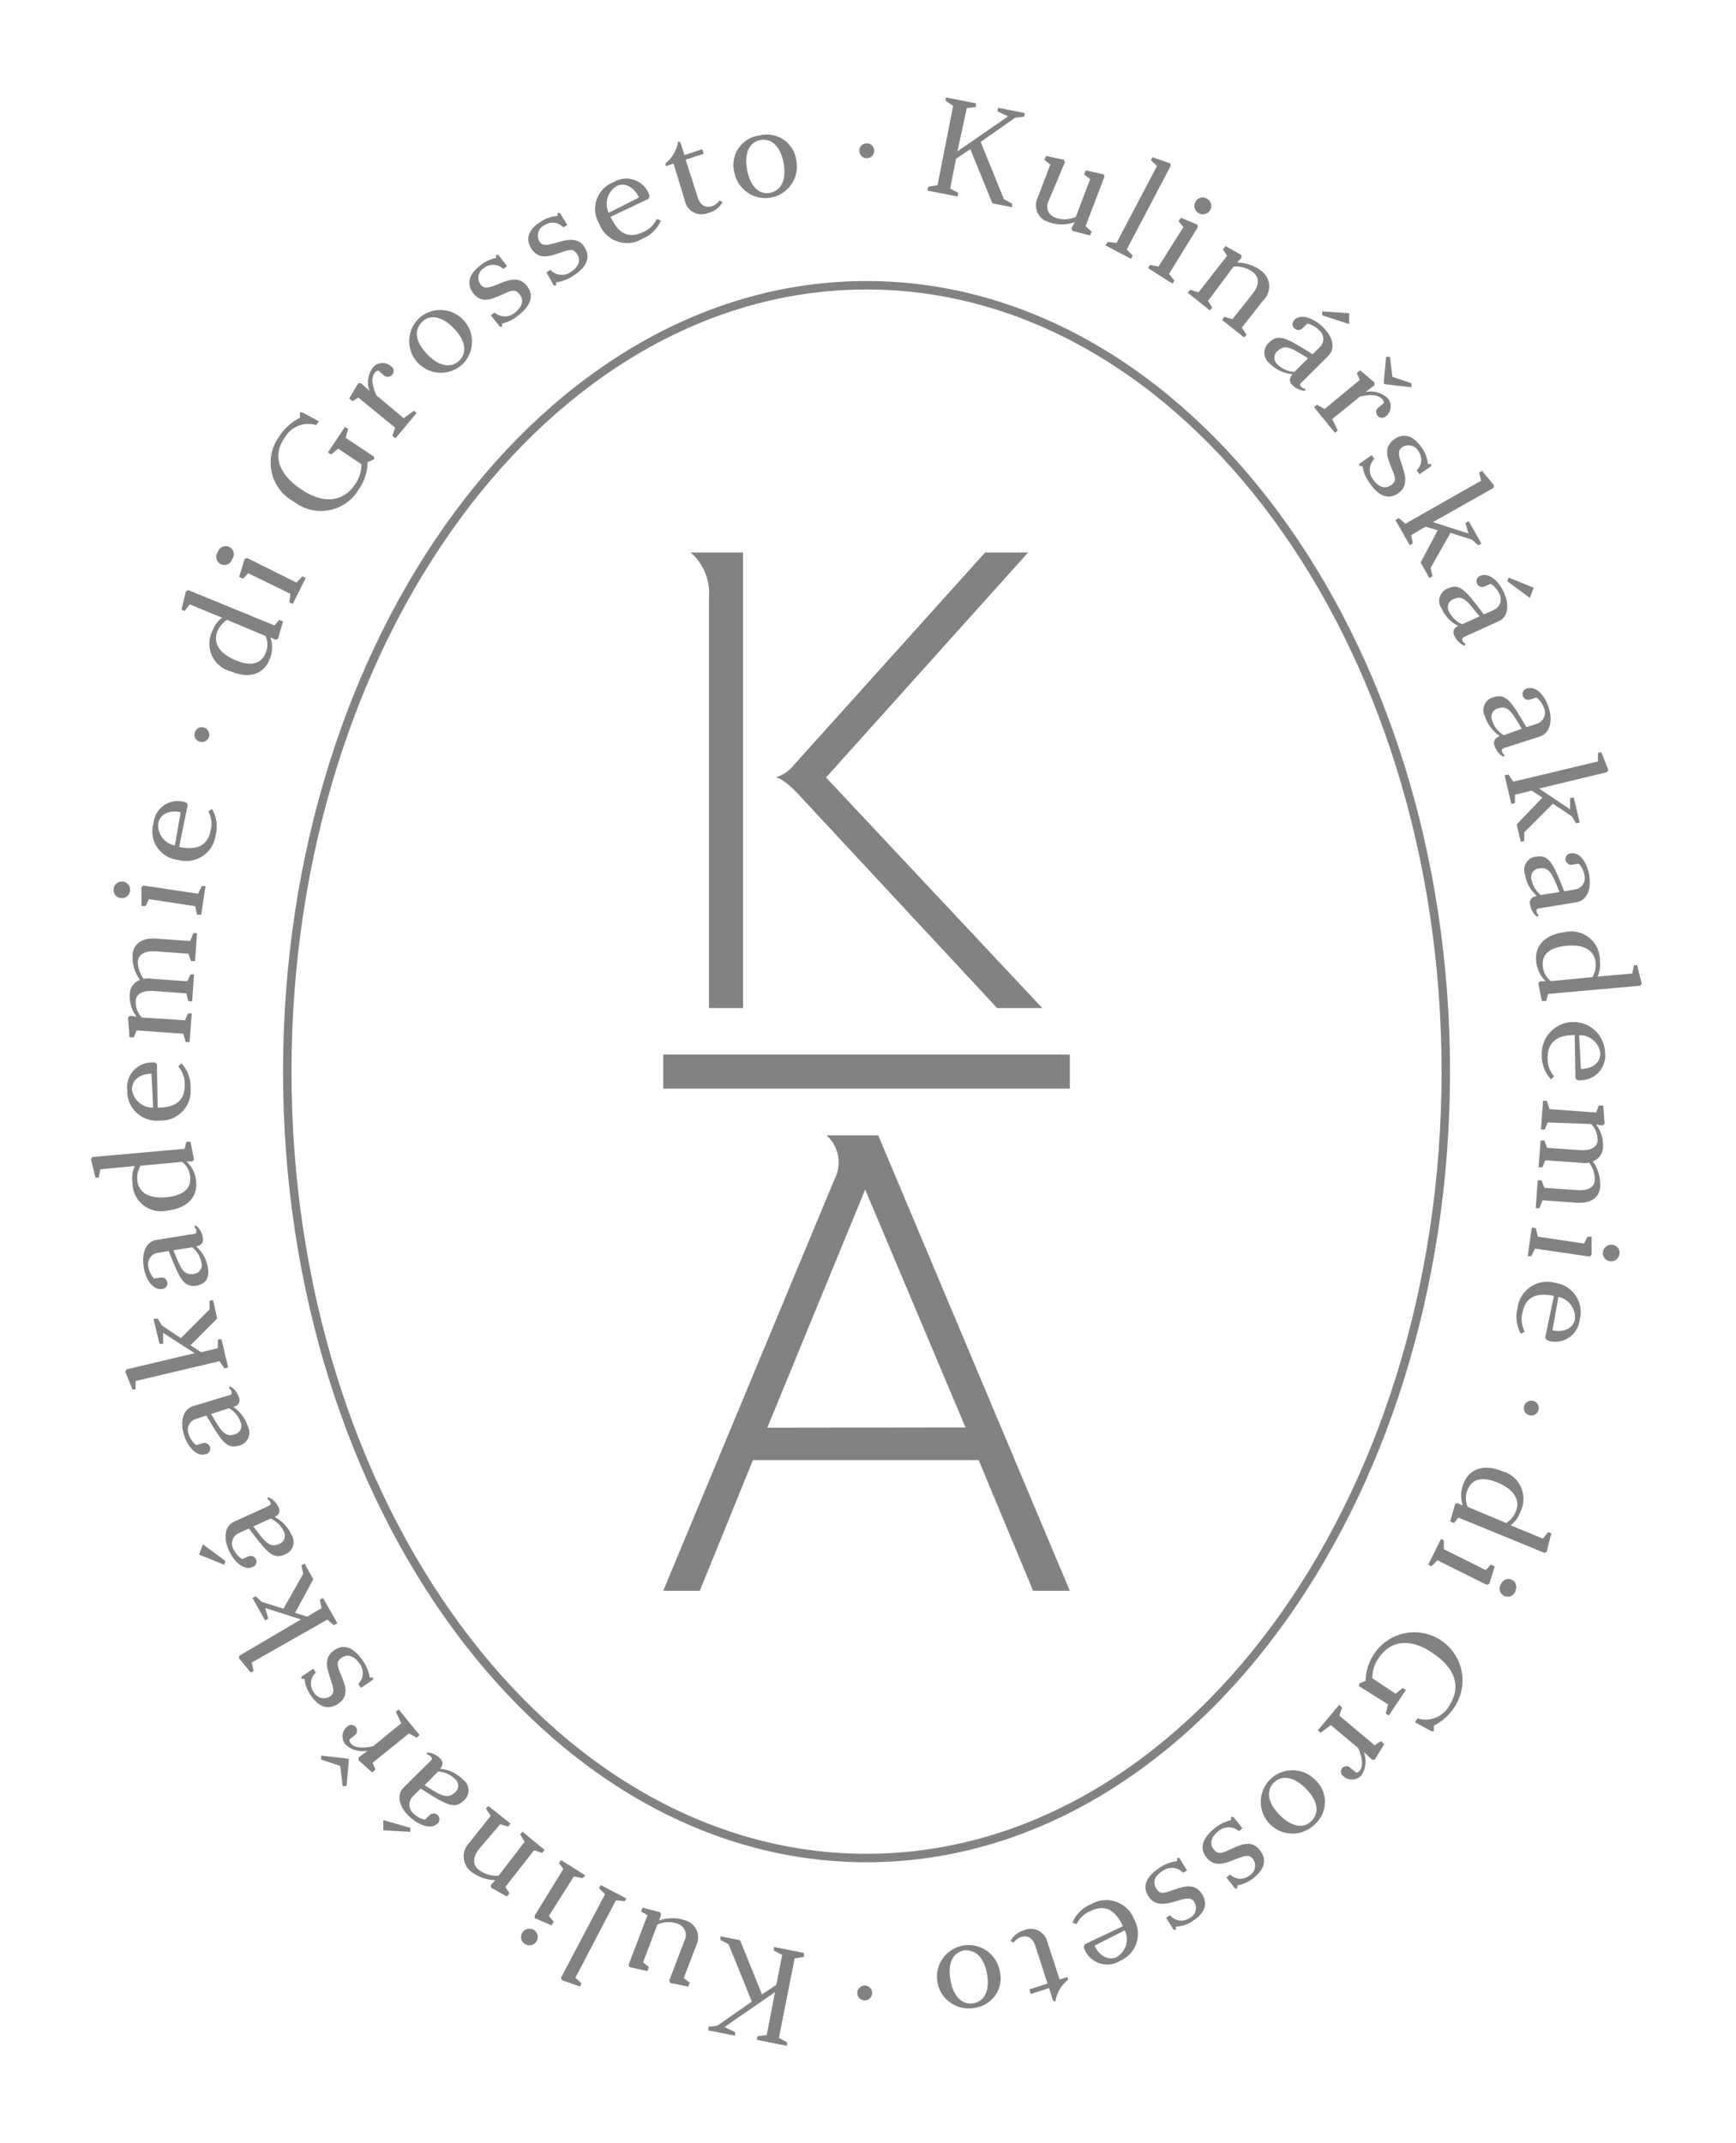 <svg width="162" height="200" viewBox="0 0 162 200" fill="none" xmlns="http://www.w3.org/2000/svg">
<g clip-path="url(#clip0_301_366)">
<path d="M80.856 173.775C50.833 173.775 26.413 140.675 26.413 100.007C26.413 59.338 50.819 26.225 80.856 26.225C110.893 26.225 135.313 59.325 135.313 100.007C135.313 140.689 110.879 173.775 80.856 173.775ZM80.856 27.014C51.274 27.014 27.202 59.753 27.202 100.007C27.202 140.261 51.274 172.986 80.856 172.986C110.438 172.986 134.524 140.247 134.524 100.007C134.524 59.766 110.451 27.014 80.856 27.014V27.014Z" fill="#828282"/>
<path d="M80.883 186.64C80.779 186.669 80.67 186.675 80.564 186.655C80.459 186.635 80.359 186.591 80.273 186.526C80.187 186.462 80.117 186.378 80.069 186.281C80.021 186.185 79.996 186.079 79.996 185.971C79.996 185.864 80.021 185.757 80.069 185.661C80.117 185.565 80.187 185.481 80.273 185.416C80.359 185.351 80.459 185.307 80.564 185.288C80.67 185.268 80.779 185.273 80.883 185.303C81.028 185.344 81.156 185.432 81.247 185.552C81.338 185.673 81.387 185.82 81.387 185.971C81.387 186.122 81.338 186.269 81.247 186.39C81.156 186.511 81.028 186.598 80.883 186.64V186.64Z" fill="#828282"/>
<path d="M72.324 185.891L67.603 189.154L68.592 189.622V189.957L66.105 189.462V189.127L66.948 189.02L70.157 186.774L67.991 181.424L67.228 181.023V180.689L69.061 181.05L71.107 186.105L72.444 185.209L72.992 182.427L72.217 182.013V181.678L75.025 182.24V182.601L74.156 182.748L72.685 190.157L73.434 190.572V190.906L70.625 190.344L70.692 190.01L71.548 189.903L72.324 185.891Z" fill="#828282"/>
<path d="M59.819 178.375L59.967 178.014L61.598 178.442L61.692 178.669L61.518 179.204C62.309 178.923 63.174 178.923 63.965 179.204C64.195 179.27 64.407 179.386 64.587 179.542C64.767 179.698 64.911 179.892 65.009 180.109C65.107 180.327 65.157 180.563 65.154 180.802C65.152 181.04 65.097 181.276 64.995 181.491L63.805 184.58L64.366 185.008L64.219 185.383L62.548 185.035L62.454 184.808L63.872 181.103C63.948 180.96 63.993 180.801 64.002 180.639C64.011 180.476 63.985 180.314 63.925 180.162C63.865 180.011 63.773 179.874 63.656 179.762C63.538 179.65 63.397 179.564 63.243 179.512C62.624 179.286 61.941 179.315 61.344 179.592L60.007 183.123L60.555 183.551L60.408 183.925L58.75 183.564L58.656 183.35L60.421 178.723L59.819 178.375Z" fill="#828282"/>
<path d="M58.282 177.412L57.479 177.319L53.694 184.554L54.27 185.089L54.122 185.369L52.437 184.781L52.357 184.54L56.463 176.757L55.901 176.195L56.062 175.901L58.455 177.158L58.282 177.412Z" fill="#828282"/>
<path d="M49 181.411C48.91 181.36 48.832 181.291 48.77 181.209C48.708 181.126 48.663 181.032 48.639 180.931C48.615 180.831 48.613 180.727 48.631 180.625C48.65 180.523 48.689 180.427 48.746 180.341C48.827 180.211 48.944 180.107 49.084 180.044C49.223 179.98 49.379 179.959 49.53 179.984C49.681 180.008 49.822 180.077 49.934 180.182C50.046 180.286 50.125 180.421 50.16 180.57C50.196 180.719 50.186 180.876 50.133 181.019C50.08 181.163 49.985 181.288 49.861 181.378C49.737 181.468 49.589 181.519 49.436 181.525C49.282 181.531 49.131 181.491 49 181.411ZM54.35 175.259L53.547 175.099L51.22 178.79L51.675 179.325L51.461 179.659L49.896 178.99V178.75L52.571 174.403L52.157 173.855L52.344 173.561L54.617 175.005L54.35 175.259Z" fill="#828282"/>
<path d="M48.96 171.862L48.546 171.18L48.76 170.926L50.819 172.625L50.592 172.905L49.83 172.665L47.155 176.088L47.543 176.663L47.302 176.971L45.818 176.142V175.888L46.219 175.446C45.392 175.432 44.593 175.145 43.945 174.631C43.747 174.473 43.585 174.275 43.468 174.051C43.352 173.826 43.285 173.579 43.271 173.326C43.257 173.074 43.297 172.821 43.388 172.585C43.479 172.348 43.618 172.134 43.798 171.956L45.791 169.442L45.349 168.786L45.563 168.519L47.636 170.164L47.409 170.445L46.673 170.231L44.721 172.518C44.092 173.307 44.079 174.056 44.721 174.51C45.24 174.897 45.881 175.082 46.526 175.032L48.96 171.862Z" fill="#828282"/>
<path d="M35.774 170.792V169.843L38.288 170.565V170.939L35.774 170.792ZM41.19 165.069C41.954 165.154 42.664 165.504 43.196 166.058C43.353 166.169 43.481 166.314 43.572 166.483C43.663 166.652 43.714 166.84 43.721 167.031C43.727 167.223 43.689 167.413 43.61 167.588C43.53 167.762 43.412 167.916 43.263 168.037C42.407 168.893 41.578 168.372 39.251 166.901L38.516 167.636C38.409 167.744 38.327 167.873 38.273 168.015C38.22 168.157 38.197 168.308 38.206 168.459C38.215 168.611 38.255 168.758 38.325 168.893C38.394 169.028 38.491 169.146 38.609 169.241C38.899 169.527 39.266 169.723 39.666 169.803L40.107 169.361C40.16 169.314 40.221 169.277 40.288 169.254C40.355 169.23 40.426 169.22 40.496 169.224C40.567 169.227 40.637 169.245 40.701 169.275C40.764 169.306 40.822 169.349 40.869 169.402C40.917 169.454 40.953 169.516 40.977 169.583C41.001 169.649 41.011 169.72 41.007 169.791C41.003 169.862 40.986 169.931 40.955 169.995C40.925 170.059 40.882 170.116 40.829 170.164C40.254 170.725 39.144 170.405 38.154 169.468C37.165 168.532 37.018 167.409 37.673 166.794L40.187 164.306C40.321 164.173 40.361 164.039 40.187 163.905C40.145 163.853 40.092 163.811 40.032 163.781C39.972 163.752 39.906 163.734 39.84 163.731V163.531C40.069 163.537 40.294 163.588 40.503 163.682C40.712 163.776 40.9 163.911 41.056 164.079C41.129 164.135 41.187 164.207 41.227 164.289C41.268 164.372 41.288 164.462 41.288 164.554C41.288 164.645 41.268 164.736 41.227 164.818C41.187 164.9 41.129 164.972 41.056 165.028L41.19 165.069ZM39.626 166.58C41.11 167.543 41.739 167.917 42.407 167.302C42.515 167.227 42.603 167.127 42.663 167.01C42.724 166.894 42.756 166.764 42.756 166.633C42.756 166.502 42.724 166.373 42.663 166.256C42.603 166.14 42.515 166.04 42.407 165.965C41.998 165.565 41.454 165.332 40.883 165.309L39.626 166.58Z" fill="#828282"/>
<path d="M32.564 164.173L32.337 166.66H31.976L31.749 164.788L29.97 164.186V163.825L32.444 164.106L32.564 164.173ZM34.771 164.493L35.038 165.135L34.718 165.39L33.46 164.253V163.999L34.303 163.37C33.942 163.442 33.569 163.429 33.213 163.331C32.858 163.234 32.531 163.055 32.257 162.808C32.151 162.689 32.071 162.549 32.021 162.398C31.971 162.246 31.953 162.087 31.966 161.928C31.98 161.769 32.026 161.614 32.101 161.474C32.176 161.333 32.279 161.21 32.404 161.11C32.507 161.011 32.645 160.956 32.788 160.959C32.931 160.961 33.067 161.021 33.166 161.123C33.266 161.226 33.32 161.364 33.317 161.507C33.315 161.65 33.256 161.786 33.153 161.886L32.605 162.327C32.6 162.46 32.648 162.59 32.738 162.688C33.286 163.37 34.825 162.942 34.825 162.942L37.446 160.802L36.938 159.733L37.205 159.519L39.157 161.912L38.877 162.153L38.168 161.752L34.771 164.493Z" fill="#828282"/>
<path d="M33.688 157.499L33.434 157.138C33.682 156.887 33.83 156.554 33.85 156.202C33.869 155.85 33.76 155.502 33.541 155.226C33.113 154.597 32.498 154.276 31.882 154.691C31.267 155.105 31.508 155.507 31.882 156.429C32.257 157.352 32.578 158.288 31.548 158.997C30.746 159.532 29.849 159.438 28.994 158.195C28.676 157.743 28.478 157.219 28.419 156.67H28.138V156.456L29.234 155.72L29.475 156.082C29.222 156.3 29.06 156.604 29.02 156.936C28.981 157.268 29.067 157.602 29.261 157.874C29.328 158.007 29.422 158.124 29.537 158.22C29.651 158.315 29.784 158.385 29.927 158.427C30.07 158.468 30.22 158.479 30.368 158.46C30.516 158.441 30.658 158.392 30.786 158.315C31.267 157.981 31.12 157.513 30.866 156.75C30.532 155.761 30.144 154.691 31.2 153.982C32.016 153.42 32.939 153.594 33.875 154.998C34.2 155.456 34.415 155.982 34.504 156.536H34.811V156.737L33.688 157.499Z" fill="#828282"/>
<path d="M27.536 150.505L28.673 150.853L30.01 150.064L29.849 149.288L30.144 149.114L31.481 151.468L31.16 151.655L30.545 151.133L23.484 155.145L23.671 155.921L23.39 156.068L22.294 154.731L22.36 154.49L28.084 151.12L24.754 150.05L25.035 151.04L24.741 151.214L23.564 149.114L23.858 148.954L24.433 149.475L26.453 150.117L28.298 146.854L28.124 146.078L28.419 145.904L29.234 147.362L27.536 150.505Z" fill="#828282"/>
<path d="M18.576 145.062L18.937 144.112L21.036 145.664L20.916 146.011L18.576 145.062ZM25.637 141.558C26.323 141.911 26.87 142.486 27.188 143.19C27.295 143.348 27.364 143.529 27.39 143.718C27.415 143.907 27.397 144.1 27.336 144.281C27.275 144.462 27.174 144.627 27.039 144.762C26.904 144.897 26.74 145 26.56 145.062C25.45 145.57 24.861 144.794 23.23 142.628L22.267 143.069C22.129 143.133 22.007 143.226 21.908 143.341C21.809 143.456 21.736 143.59 21.693 143.736C21.65 143.881 21.638 144.034 21.659 144.184C21.679 144.335 21.732 144.479 21.812 144.607C21.989 144.968 22.262 145.273 22.601 145.49L23.176 145.236C23.304 145.18 23.449 145.175 23.581 145.222C23.713 145.269 23.822 145.365 23.885 145.49C23.917 145.558 23.935 145.632 23.937 145.707C23.939 145.782 23.925 145.857 23.896 145.926C23.867 145.996 23.823 146.058 23.768 146.11C23.714 146.161 23.648 146.201 23.577 146.225C22.842 146.56 21.906 145.878 21.357 144.674C20.809 143.47 21.01 142.347 21.839 141.999L25.062 140.528C25.236 140.448 25.303 140.354 25.222 140.167C25.169 140.04 25.069 139.939 24.942 139.886L25.022 139.699C25.233 139.783 25.426 139.907 25.588 140.066C25.752 140.224 25.881 140.413 25.971 140.622C26.024 140.699 26.057 140.787 26.07 140.879C26.082 140.971 26.073 141.065 26.044 141.153C26.014 141.241 25.964 141.321 25.898 141.387C25.832 141.452 25.752 141.502 25.664 141.531L25.637 141.558ZM23.644 142.441C24.714 143.858 25.142 144.473 26.011 144.086C26.131 144.046 26.24 143.98 26.33 143.892C26.421 143.804 26.49 143.697 26.532 143.578C26.575 143.459 26.59 143.333 26.576 143.207C26.562 143.082 26.52 142.962 26.453 142.855C26.202 142.34 25.775 141.932 25.249 141.705L23.644 142.441Z" fill="#828282"/>
<path d="M21.785 131.301C22.421 131.73 22.892 132.361 23.123 133.093C23.214 133.262 23.265 133.451 23.271 133.643C23.277 133.836 23.239 134.027 23.158 134.202C23.078 134.377 22.958 134.531 22.808 134.652C22.658 134.773 22.482 134.857 22.294 134.898C21.13 135.259 20.635 134.43 19.258 132.09L18.268 132.411C18.124 132.457 17.991 132.534 17.878 132.636C17.765 132.737 17.676 132.862 17.615 133.001C17.554 133.14 17.524 133.291 17.526 133.443C17.528 133.594 17.562 133.744 17.626 133.882C17.756 134.265 17.993 134.604 18.308 134.858L18.91 134.671C18.979 134.647 19.053 134.637 19.126 134.642C19.199 134.648 19.27 134.668 19.335 134.703C19.4 134.737 19.457 134.784 19.503 134.841C19.549 134.898 19.583 134.964 19.602 135.035C19.621 135.106 19.626 135.18 19.615 135.252C19.605 135.325 19.579 135.395 19.541 135.457C19.502 135.519 19.451 135.573 19.391 135.615C19.331 135.657 19.263 135.686 19.191 135.7C18.429 135.955 17.573 135.165 17.172 133.908C16.77 132.651 17.091 131.555 17.947 131.234L21.398 130.191C21.571 130.191 21.665 130.03 21.598 129.843C21.561 129.713 21.474 129.603 21.357 129.535L21.464 129.361C21.866 129.582 22.163 129.952 22.294 130.391C22.334 130.473 22.356 130.564 22.356 130.656C22.357 130.747 22.336 130.838 22.296 130.921C22.256 131.003 22.198 131.076 22.125 131.132C22.053 131.189 21.969 131.228 21.879 131.247L21.785 131.301ZM19.699 131.942C20.595 133.467 20.956 134.136 21.866 133.855C21.989 133.829 22.105 133.775 22.205 133.698C22.305 133.62 22.386 133.521 22.441 133.407C22.497 133.294 22.526 133.169 22.525 133.043C22.525 132.916 22.496 132.791 22.441 132.678C22.25 132.139 21.87 131.687 21.371 131.408L19.699 131.942Z" fill="#828282"/>
<path d="M17.773 125.537L18.776 126.179L20.328 125.804V125.015L20.662 124.935L21.291 127.61L20.943 127.69L20.475 127.021L12.651 128.867V129.656H12.357L11.688 127.997L11.809 127.783L18.161 126.272L15.219 124.373V125.403H14.885L14.323 123.076L14.711 123.036L15.112 123.691L16.877 124.868L19.552 122.193V121.391L19.886 121.311L20.261 123.036L17.773 125.537Z" fill="#828282"/>
<path d="M18.348 116.349C18.915 116.865 19.287 117.558 19.405 118.315C19.565 119.331 19.124 119.84 18.308 119.973C17.118 120.16 16.744 119.264 15.741 116.737L14.711 116.911C14.563 116.935 14.422 116.991 14.297 117.073C14.173 117.156 14.066 117.263 13.986 117.389C13.905 117.515 13.852 117.657 13.829 117.805C13.807 117.953 13.815 118.104 13.855 118.248C13.921 118.644 14.102 119.012 14.377 119.305L15.005 119.211C15.074 119.2 15.144 119.202 15.211 119.218C15.279 119.234 15.343 119.264 15.399 119.305C15.455 119.346 15.502 119.398 15.538 119.458C15.574 119.517 15.597 119.583 15.607 119.652C15.622 119.726 15.622 119.802 15.605 119.875C15.589 119.949 15.556 120.018 15.511 120.077C15.465 120.137 15.407 120.186 15.34 120.221C15.274 120.256 15.2 120.277 15.125 120.281C14.323 120.401 13.601 119.505 13.4 118.195C13.2 116.884 13.668 115.854 14.564 115.707L18.067 115.145C18.255 115.145 18.362 115.038 18.322 114.838C18.305 114.703 18.238 114.579 18.134 114.49L18.255 114.33C18.618 114.612 18.858 115.024 18.923 115.48C18.952 115.567 18.961 115.66 18.948 115.751C18.935 115.843 18.902 115.93 18.85 116.006C18.798 116.082 18.73 116.145 18.65 116.191C18.57 116.237 18.48 116.263 18.389 116.269L18.348 116.349ZM16.182 116.67C16.851 118.315 17.105 119.024 18.041 118.877C18.168 118.873 18.291 118.839 18.403 118.779C18.514 118.718 18.61 118.633 18.683 118.529C18.756 118.425 18.803 118.306 18.822 118.181C18.84 118.055 18.829 117.927 18.79 117.807C18.686 117.246 18.381 116.742 17.934 116.389L16.182 116.67Z" fill="#828282"/>
<path d="M17.386 106.546H17.773L18.108 108.205L17.947 108.378H17.412C17.941 108.881 18.26 109.563 18.308 110.291C18.442 111.829 17.319 112.765 15.634 112.966C15.236 113.058 14.822 113.057 14.425 112.965C14.027 112.872 13.656 112.69 13.339 112.432C13.023 112.173 12.77 111.846 12.6 111.475C12.43 111.104 12.347 110.699 12.357 110.291C12.285 109.784 12.364 109.268 12.584 108.806L9.361 109.114L9.214 109.89H8.907L8.479 108.151L8.639 107.964L17.225 107.202L17.386 106.546ZM13.106 108.78C12.875 109.186 12.773 109.652 12.812 110.117C12.905 111.227 13.828 111.869 15.486 111.722C17.145 111.575 17.84 110.893 17.747 109.836C17.727 109.561 17.651 109.292 17.522 109.048C17.393 108.804 17.215 108.59 16.998 108.419L13.106 108.78Z" fill="#828282"/>
<path d="M14.711 103.363C16.596 103.363 17.265 102.521 17.238 101.21C17.257 100.589 17.042 99.983 16.637 99.512L16.931 99.218C17.506 99.843 17.813 100.669 17.787 101.518C17.826 101.917 17.778 102.319 17.648 102.698C17.517 103.076 17.306 103.422 17.029 103.712C16.752 104.001 16.416 104.227 16.044 104.375C15.671 104.523 15.271 104.588 14.871 104.567C14.482 104.604 14.09 104.557 13.721 104.429C13.352 104.302 13.014 104.097 12.731 103.829C12.447 103.56 12.224 103.234 12.076 102.873C11.929 102.511 11.861 102.122 11.876 101.732C11.837 101.419 11.862 101.102 11.951 100.799C12.04 100.497 12.19 100.216 12.392 99.974C12.594 99.732 12.843 99.534 13.125 99.392C13.406 99.251 13.714 99.168 14.029 99.151C14.175 99.13 14.324 99.13 14.47 99.151L14.644 99.325L14.711 103.363ZM14.296 103.363L14.136 100.194C13.053 100.194 12.304 100.796 12.317 101.665C12.383 102.15 12.628 102.594 13.004 102.908C13.38 103.222 13.86 103.385 14.35 103.363H14.296Z" fill="#828282"/>
<path d="M17.265 95.206L17.546 94.564H17.894L17.693 97.238H17.332L17.105 96.463L12.745 96.155L12.491 96.797H12.09L11.943 94.951L12.13 94.778L12.732 94.871C12.283 94.266 12.061 93.523 12.103 92.772C12.112 92.48 12.207 92.198 12.376 91.96C12.545 91.722 12.78 91.539 13.053 91.434C12.563 90.756 12.322 89.929 12.37 89.094C12.451 87.957 13.4 87.502 14.537 87.583L17.747 87.81L18.041 87.075H18.389L18.201 89.682H17.827L17.586 89L14.55 88.773C13.547 88.706 12.919 89.027 12.865 89.696C12.857 90.288 13.045 90.867 13.4 91.341C13.687 91.287 13.982 91.287 14.27 91.341L17.479 91.568L17.773 90.926H18.108L17.934 93.427H17.573L17.386 92.691L14.336 92.477C13.32 92.397 12.705 92.745 12.665 93.387C12.646 93.673 12.688 93.96 12.787 94.23C12.886 94.499 13.04 94.745 13.24 94.951L17.265 95.206Z" fill="#828282"/>
<path d="M10.605 82.915C10.628 82.763 10.696 82.622 10.8 82.508C10.904 82.395 11.039 82.315 11.189 82.279C11.338 82.243 11.495 82.251 11.639 82.304C11.784 82.357 11.909 82.452 11.999 82.576C12.09 82.701 12.141 82.849 12.147 83.003C12.153 83.156 12.113 83.308 12.032 83.439C11.952 83.57 11.834 83.674 11.694 83.738C11.555 83.802 11.399 83.823 11.247 83.798C11.146 83.785 11.048 83.752 10.96 83.7C10.872 83.648 10.795 83.578 10.735 83.496C10.675 83.413 10.633 83.319 10.61 83.219C10.588 83.119 10.586 83.016 10.605 82.915V82.915ZM18.389 85.349L18.215 84.56L13.895 83.905L13.601 84.547H13.2V82.782L13.4 82.635L18.482 83.397L18.83 82.688H19.177L18.776 85.363L18.389 85.349Z" fill="#828282"/>
<path d="M16.717 79.037C18.562 79.412 19.392 78.783 19.659 77.499C19.817 76.896 19.741 76.256 19.445 75.707L19.793 75.493C20.216 76.225 20.336 77.094 20.127 77.914C20.077 78.312 19.941 78.696 19.729 79.037C19.517 79.378 19.233 79.669 18.898 79.891C18.562 80.112 18.183 80.257 17.785 80.318C17.388 80.378 16.983 80.352 16.596 80.241C16.207 80.198 15.831 80.071 15.496 79.867C15.161 79.663 14.875 79.388 14.658 79.061C14.441 78.735 14.299 78.364 14.241 77.977C14.183 77.589 14.211 77.193 14.323 76.817C14.351 76.502 14.445 76.197 14.598 75.92C14.751 75.643 14.96 75.402 15.212 75.21C15.463 75.019 15.752 74.882 16.06 74.809C16.367 74.736 16.687 74.727 16.998 74.784C17.13 74.806 17.26 74.842 17.386 74.891L17.519 75.105L16.717 79.037ZM16.316 78.903L16.864 75.787C15.794 75.56 14.938 75.961 14.764 76.817C14.719 77.295 14.852 77.773 15.139 78.159C15.425 78.544 15.845 78.809 16.316 78.903V78.903Z" fill="#828282"/>
<path d="M18.174 68.365C18.198 68.276 18.238 68.193 18.294 68.121C18.35 68.048 18.42 67.987 18.5 67.942C18.58 67.898 18.668 67.869 18.759 67.859C18.85 67.849 18.943 67.857 19.03 67.884C19.12 67.91 19.203 67.953 19.276 68.012C19.348 68.071 19.408 68.144 19.451 68.226C19.495 68.308 19.522 68.398 19.53 68.491C19.538 68.584 19.527 68.678 19.498 68.766C19.471 68.853 19.427 68.933 19.368 69.002C19.31 69.072 19.238 69.129 19.157 69.17C19.076 69.211 18.987 69.235 18.897 69.242C18.806 69.248 18.715 69.237 18.629 69.208C18.542 69.185 18.461 69.144 18.391 69.089C18.32 69.033 18.262 68.964 18.219 68.885C18.176 68.806 18.15 68.719 18.143 68.63C18.135 68.54 18.146 68.45 18.174 68.365V68.365Z" fill="#828282"/>
<path d="M26.052 57.84L26.413 57.987L25.945 59.605L25.717 59.699L25.236 59.472C25.472 60.158 25.438 60.909 25.142 61.571C24.554 63.016 23.123 63.31 21.571 62.668C21.179 62.572 20.813 62.387 20.502 62.129C20.19 61.871 19.942 61.545 19.774 61.177C19.607 60.809 19.525 60.408 19.535 60.004C19.546 59.599 19.647 59.203 19.833 58.843C20.011 58.369 20.317 57.952 20.715 57.64L17.706 56.396L17.225 57.011L16.931 56.891L17.359 55.152L17.586 55.072L25.61 58.362L26.052 57.84ZM21.183 57.84C20.787 58.102 20.475 58.474 20.288 58.91C19.873 59.94 20.395 60.929 21.919 61.585C23.444 62.24 24.38 61.932 24.781 60.956C24.894 60.704 24.952 60.43 24.952 60.154C24.952 59.877 24.894 59.604 24.781 59.351L21.183 57.84Z" fill="#828282"/>
<path d="M20.328 51.501C20.36 51.395 20.416 51.297 20.49 51.214C20.565 51.131 20.656 51.066 20.759 51.022C20.861 50.979 20.972 50.958 21.084 50.962C21.195 50.966 21.304 50.994 21.403 51.045C21.502 51.095 21.589 51.167 21.658 51.255C21.726 51.343 21.775 51.444 21.8 51.553C21.825 51.661 21.825 51.774 21.802 51.883C21.779 51.992 21.732 52.094 21.665 52.183C21.633 52.29 21.577 52.388 21.503 52.471C21.428 52.553 21.336 52.619 21.234 52.662C21.131 52.706 21.02 52.726 20.909 52.722C20.798 52.718 20.689 52.69 20.59 52.64C20.49 52.589 20.404 52.517 20.335 52.43C20.267 52.342 20.218 52.24 20.193 52.132C20.168 52.023 20.167 51.91 20.191 51.801C20.214 51.693 20.261 51.59 20.328 51.501V51.501ZM27.014 56.209L27.095 55.406L23.163 53.494L22.681 54.002L22.32 53.828L22.828 52.157L23.069 52.076L27.67 54.363L28.218 53.788L28.526 53.935L27.322 56.356L27.014 56.209Z" fill="#828282"/>
<path d="M34.905 42.621V42.862L34.303 43.129C34.289 44.034 34.005 44.914 33.487 45.657C33.191 46.161 32.789 46.596 32.311 46.933C31.832 47.27 31.287 47.501 30.712 47.609C30.137 47.718 29.546 47.703 28.977 47.565C28.409 47.426 27.876 47.168 27.416 46.807C26.894 46.524 26.439 46.132 26.082 45.658C25.725 45.183 25.475 44.637 25.348 44.057C25.221 43.477 25.221 42.877 25.347 42.297C25.473 41.717 25.722 41.17 26.078 40.695C26.554 39.966 27.213 39.376 27.991 38.984V38.489H28.231L29.756 39.318L29.515 39.666C28.965 39.498 28.375 39.522 27.841 39.734C27.307 39.945 26.86 40.331 26.573 40.829C25.41 42.447 25.945 44.213 28.084 45.644C30.023 46.981 31.963 46.981 33.153 45.162C33.536 44.624 33.738 43.977 33.728 43.317L31.561 41.872L30.893 42.407L30.599 42.22L32.19 39.84L32.484 40.027L32.257 40.856L34.905 42.621Z" fill="#828282"/>
<path d="M33.434 37.098L32.899 37.446L32.591 37.178L33.434 35.761H33.688L34.477 36.469C34.349 36.115 34.309 35.736 34.361 35.363C34.412 34.991 34.553 34.636 34.771 34.33C34.869 34.203 34.991 34.098 35.13 34.02C35.27 33.943 35.424 33.894 35.583 33.878C35.742 33.862 35.902 33.878 36.055 33.926C36.207 33.973 36.348 34.052 36.469 34.156C36.538 34.195 36.597 34.25 36.642 34.315C36.686 34.38 36.716 34.454 36.729 34.532C36.742 34.61 36.737 34.69 36.715 34.766C36.694 34.842 36.655 34.912 36.603 34.972C36.51 35.08 36.378 35.148 36.236 35.16C36.093 35.172 35.952 35.129 35.841 35.038L35.306 34.584C35.239 34.592 35.175 34.614 35.117 34.649C35.06 34.683 35.01 34.729 34.972 34.784C34.41 35.44 35.119 36.884 35.119 36.884L37.673 39.024L38.623 38.328L38.877 38.542L36.897 40.909L36.617 40.669L36.871 39.906L33.434 37.098Z" fill="#828282"/>
<path d="M39.05 29.743C39.613 29.205 40.365 28.912 41.142 28.925C41.92 28.938 42.661 29.257 43.205 29.814C43.749 30.37 44.051 31.118 44.047 31.896C44.043 32.673 43.733 33.418 43.183 33.969C42.62 34.506 41.869 34.8 41.091 34.786C40.313 34.773 39.572 34.454 39.028 33.898C38.484 33.342 38.182 32.593 38.186 31.816C38.19 31.038 38.501 30.293 39.05 29.743V29.743ZM42.862 33.648C43.584 32.939 43.49 31.802 42.354 30.639C41.217 29.475 40.094 29.301 39.358 30.064C38.623 30.826 38.743 31.896 39.88 33.072C41.016 34.249 42.14 34.356 42.862 33.648V33.648Z" fill="#828282"/>
<path d="M45.804 29.422L46.152 29.168C46.417 29.398 46.757 29.525 47.108 29.525C47.459 29.525 47.799 29.398 48.064 29.168C48.666 28.686 48.96 28.058 48.492 27.469C48.024 26.881 47.65 27.148 46.754 27.536C45.858 27.924 44.948 28.352 44.172 27.375C43.584 26.613 43.624 25.704 44.801 24.781C45.233 24.423 45.748 24.179 46.299 24.072V23.791H46.513L47.315 24.834L46.968 25.102C46.734 24.867 46.421 24.727 46.09 24.71C45.758 24.693 45.433 24.799 45.175 25.008C45.046 25.082 44.934 25.181 44.846 25.301C44.758 25.421 44.696 25.558 44.665 25.703C44.633 25.848 44.633 25.998 44.663 26.143C44.694 26.289 44.754 26.426 44.841 26.546C45.202 27.014 45.657 26.84 46.406 26.546C47.369 26.159 48.398 25.69 49.188 26.693C49.789 27.469 49.682 28.419 48.345 29.448C47.915 29.809 47.407 30.066 46.861 30.197V30.491H46.647L45.804 29.422Z" fill="#828282"/>
<path d="M50.993 25.41L51.354 25.182C51.594 25.442 51.921 25.606 52.273 25.643C52.624 25.68 52.978 25.587 53.267 25.383C53.908 24.968 54.27 24.366 53.868 23.738C53.467 23.109 53.066 23.323 52.13 23.631C51.194 23.939 50.244 24.246 49.575 23.19C49.067 22.374 49.201 21.464 50.485 20.675C50.946 20.366 51.482 20.186 52.036 20.154V19.873H52.25L52.946 20.996L52.571 21.224C52.355 20.981 52.058 20.826 51.735 20.787C51.413 20.747 51.087 20.827 50.819 21.01C50.684 21.071 50.563 21.159 50.463 21.269C50.364 21.379 50.289 21.509 50.242 21.65C50.196 21.791 50.179 21.94 50.193 22.087C50.207 22.235 50.252 22.378 50.324 22.508C50.632 23.016 51.1 22.882 51.889 22.655C52.678 22.427 53.962 22.013 54.564 23.096C55.085 23.939 54.885 24.861 53.44 25.771C52.973 26.076 52.443 26.273 51.889 26.346V26.64H51.675L50.993 25.41Z" fill="#828282"/>
<path d="M56.971 20.234C57.773 21.946 58.763 22.227 59.953 21.678C60.541 21.448 61.019 21.004 61.291 20.435L61.678 20.582C61.338 21.357 60.71 21.971 59.926 22.294C59.578 22.501 59.187 22.63 58.783 22.67C58.379 22.71 57.971 22.66 57.588 22.525C57.205 22.39 56.857 22.172 56.568 21.887C56.278 21.602 56.055 21.257 55.914 20.876C55.713 20.541 55.587 20.166 55.546 19.776C55.505 19.387 55.55 18.994 55.677 18.625C55.805 18.255 56.012 17.917 56.284 17.636C56.556 17.355 56.886 17.137 57.252 16.998C57.52 16.834 57.819 16.728 58.131 16.686C58.442 16.643 58.759 16.665 59.061 16.75C59.364 16.836 59.645 16.983 59.889 17.181C60.132 17.381 60.331 17.628 60.475 17.907C60.535 18.04 60.58 18.179 60.608 18.322L60.528 18.549L56.971 20.234ZM56.797 19.86L59.632 18.429C59.164 17.439 58.295 16.998 57.546 17.359C57.137 17.612 56.834 18.006 56.697 18.467C56.559 18.928 56.594 19.423 56.797 19.86V19.86Z" fill="#828282"/>
<path d="M62.093 15.259C62.734 14.746 63.158 14.011 63.283 13.2L63.497 13.293L63.872 14.47L65.53 13.922L65.664 14.35L63.979 14.898L65.115 18.429C65.343 19.151 65.824 19.432 66.453 19.231C66.731 19.137 66.971 18.953 67.135 18.709L67.429 18.857C67.289 19.11 67.098 19.331 66.868 19.506C66.638 19.681 66.373 19.806 66.092 19.873C65.88 19.963 65.651 20.006 65.42 19.999C65.19 19.991 64.964 19.934 64.758 19.831C64.552 19.728 64.371 19.582 64.227 19.402C64.084 19.222 63.98 19.013 63.925 18.79L62.855 15.259L62.133 15.5L62.093 15.259Z" fill="#828282"/>
<path d="M70.879 12.638C71.262 12.54 71.662 12.525 72.051 12.594C72.441 12.664 72.811 12.816 73.136 13.04C73.462 13.264 73.736 13.556 73.939 13.895C74.143 14.233 74.271 14.612 74.316 15.005C74.386 15.385 74.381 15.776 74.301 16.154C74.22 16.532 74.066 16.89 73.847 17.209C73.627 17.528 73.348 17.8 73.023 18.01C72.699 18.221 72.336 18.365 71.956 18.435C71.576 18.506 71.185 18.5 70.807 18.42C70.429 18.339 70.07 18.185 69.752 17.965C69.433 17.746 69.161 17.467 68.951 17.142C68.74 16.818 68.596 16.455 68.526 16.075C68.427 15.693 68.412 15.294 68.481 14.906C68.549 14.517 68.7 14.148 68.923 13.823C69.146 13.497 69.436 13.223 69.773 13.019C70.111 12.815 70.488 12.685 70.879 12.638V12.638ZM71.869 17.987C72.872 17.8 73.42 16.81 73.126 15.219C72.832 13.628 71.963 12.879 70.96 13.066C69.957 13.253 69.422 14.243 69.716 15.848C70.01 17.452 70.879 18.188 71.882 18.001L71.869 17.987Z" fill="#828282"/>
<path d="M80.856 13.373C80.994 13.368 81.13 13.404 81.248 13.477C81.365 13.549 81.459 13.655 81.516 13.781C81.573 13.906 81.591 14.046 81.569 14.183C81.546 14.319 81.483 14.445 81.388 14.546C81.294 14.646 81.171 14.716 81.036 14.746C80.902 14.777 80.761 14.767 80.632 14.717C80.503 14.668 80.392 14.581 80.313 14.467C80.234 14.354 80.19 14.22 80.187 14.082C80.184 13.992 80.198 13.901 80.23 13.816C80.262 13.731 80.31 13.653 80.373 13.587C80.435 13.521 80.51 13.468 80.593 13.432C80.676 13.395 80.765 13.375 80.856 13.373Z" fill="#828282"/>
<path d="M89.348 14.122L94.069 10.859L93.079 10.391L93.146 10.057L95.634 10.552L95.567 10.886L94.724 10.993L91.514 13.24L93.681 18.589L94.443 19.004V19.338L92.611 18.977L90.552 13.922L89.214 14.818L88.666 17.599L89.428 18.001L89.361 18.335L86.54 17.787L86.62 17.426L87.489 17.279L88.947 9.87L88.265 9.428V9.094L91.073 9.642V9.977L90.217 10.097L89.348 14.122Z" fill="#828282"/>
<path d="M101.866 21.611L101.718 21.973L100.087 21.545L99.98 21.317L100.301 20.729C99.509 21.01 98.645 21.01 97.854 20.729C97.624 20.663 97.412 20.548 97.232 20.392C97.052 20.235 96.908 20.041 96.811 19.823C96.714 19.605 96.666 19.368 96.671 19.13C96.675 18.891 96.732 18.656 96.837 18.442L98.014 15.353L97.466 14.925L97.613 14.55L99.271 14.911L99.378 15.139L97.867 18.723C97.788 18.865 97.741 19.023 97.73 19.186C97.718 19.348 97.743 19.511 97.802 19.663C97.86 19.815 97.952 19.952 98.069 20.064C98.187 20.177 98.328 20.262 98.482 20.314C99.105 20.541 99.793 20.512 100.395 20.234L101.732 16.717L101.17 16.289L101.317 15.901L102.976 16.262L103.069 16.476L101.304 21.103L101.866 21.611Z" fill="#828282"/>
<path d="M103.39 22.574L104.193 22.668L107.964 15.5L107.402 14.951L107.549 14.671L109.234 15.259V15.5L105.142 23.283L105.704 23.845L105.543 24.152L103.149 22.895L103.39 22.574Z" fill="#828282"/>
<path d="M107.309 24.714L108.111 24.875L110.438 21.184L109.983 20.649L110.197 20.314L111.762 20.983V21.224L109.087 25.57L109.595 26.172L109.408 26.466L107.135 25.022L107.309 24.714ZM112.658 18.562C112.748 18.613 112.826 18.682 112.889 18.764C112.951 18.847 112.995 18.941 113.019 19.042C113.043 19.142 113.046 19.247 113.027 19.348C113.009 19.45 112.97 19.547 112.912 19.632C112.802 19.81 112.626 19.936 112.423 19.984C112.22 20.031 112.006 19.996 111.829 19.886C111.651 19.776 111.525 19.601 111.477 19.397C111.43 19.194 111.465 18.98 111.575 18.803C111.626 18.71 111.697 18.63 111.782 18.566C111.867 18.503 111.965 18.458 112.069 18.435C112.172 18.413 112.28 18.412 112.384 18.434C112.488 18.456 112.586 18.5 112.671 18.562H112.658Z" fill="#828282"/>
<path d="M112.725 28.084L113.126 28.699L112.912 28.967L110.839 27.322L111.067 27.041L111.842 27.282L114.517 23.858L114.116 23.283L114.37 22.962L115.854 23.805V24.046L115.453 24.5C116.282 24.513 117.085 24.794 117.74 25.303C117.946 25.462 118.115 25.665 118.236 25.896C118.357 26.127 118.426 26.382 118.438 26.642C118.451 26.903 118.407 27.163 118.31 27.405C118.212 27.647 118.063 27.865 117.874 28.044L115.881 30.572L116.322 31.227L116.108 31.494L114.035 29.849L114.263 29.569L115.012 29.783L116.911 27.389C117.526 26.6 117.539 25.851 116.911 25.383C116.394 25.004 115.758 24.824 115.119 24.875L112.725 28.084Z" fill="#828282"/>
<path d="M120.495 34.905C119.73 34.811 119.019 34.462 118.475 33.915C118.323 33.798 118.199 33.647 118.114 33.474C118.029 33.301 117.985 33.111 117.985 32.919C117.985 32.726 118.029 32.536 118.114 32.364C118.199 32.191 118.323 32.04 118.475 31.922C119.345 31.08 120.16 31.602 122.487 33.059L123.236 32.324C123.332 32.21 123.403 32.078 123.445 31.936C123.487 31.794 123.499 31.644 123.48 31.497C123.461 31.35 123.412 31.208 123.336 31.081C123.259 30.954 123.157 30.845 123.036 30.759C122.749 30.476 122.387 30.28 121.993 30.197L121.538 30.639C121.489 30.689 121.431 30.729 121.367 30.756C121.302 30.783 121.233 30.797 121.163 30.797C121.094 30.797 121.025 30.783 120.96 30.756C120.896 30.729 120.838 30.689 120.789 30.639C120.734 30.588 120.691 30.527 120.661 30.46C120.631 30.392 120.615 30.318 120.615 30.244C120.615 30.17 120.631 30.096 120.661 30.029C120.691 29.961 120.734 29.9 120.789 29.85C121.364 29.274 122.487 29.596 123.464 30.532C124.44 31.468 124.6 32.591 123.959 33.206L121.444 35.707C121.297 35.841 121.27 35.961 121.444 36.108C121.541 36.205 121.669 36.262 121.805 36.269V36.469C121.35 36.454 120.918 36.263 120.602 35.934C120.529 35.877 120.471 35.804 120.431 35.72C120.39 35.637 120.37 35.546 120.37 35.453C120.37 35.361 120.39 35.269 120.431 35.186C120.471 35.102 120.529 35.029 120.602 34.972L120.495 34.905ZM122.06 33.434C120.562 32.484 119.947 32.096 119.264 32.712C119.159 32.788 119.074 32.889 119.015 33.005C118.956 33.121 118.926 33.25 118.926 33.38C118.926 33.51 118.956 33.639 119.015 33.755C119.074 33.871 119.159 33.972 119.264 34.049C119.678 34.443 120.219 34.676 120.789 34.704L122.06 33.434ZM125.898 29.221V30.237L123.383 29.422V29.061L125.898 29.221Z" fill="#828282"/>
<path d="M126.887 35.453L126.62 34.811L126.927 34.557L128.265 35.694V35.948L127.436 36.576C127.797 36.504 128.17 36.518 128.525 36.615C128.88 36.713 129.208 36.892 129.482 37.138C129.587 37.258 129.668 37.397 129.717 37.549C129.767 37.7 129.786 37.86 129.772 38.019C129.759 38.178 129.713 38.332 129.637 38.473C129.562 38.613 129.459 38.737 129.335 38.837C129.284 38.886 129.224 38.924 129.158 38.95C129.092 38.976 129.022 38.989 128.951 38.988C128.88 38.986 128.81 38.971 128.745 38.943C128.68 38.915 128.622 38.874 128.572 38.823C128.523 38.772 128.485 38.712 128.459 38.646C128.433 38.58 128.42 38.51 128.421 38.439C128.422 38.368 128.438 38.299 128.466 38.234C128.494 38.169 128.535 38.11 128.586 38.061L129.134 37.62C129.139 37.486 129.091 37.357 129 37.258C128.452 36.576 126.914 37.004 126.914 37.004L124.32 39.104L124.841 40.174L124.574 40.388L122.621 37.994L122.902 37.767L123.611 38.168L126.887 35.453ZM129.121 35.787L129.348 33.3H129.709L129.936 35.159L131.715 35.774V36.135L129.241 35.854L129.121 35.787Z" fill="#828282"/>
<path d="M128.011 42.474L128.251 42.822C128.001 43.071 127.851 43.403 127.828 43.755C127.806 44.108 127.914 44.456 128.131 44.734C128.572 45.376 129.188 45.697 129.803 45.282C130.418 44.868 130.177 44.467 129.803 43.544C129.428 42.621 129.107 41.685 130.137 40.976C130.926 40.428 131.835 40.535 132.678 41.779C133.002 42.227 133.2 42.753 133.253 43.303H133.547V43.504L132.464 44.253L132.21 43.878C132.441 43.66 132.587 43.366 132.621 43.05C132.656 42.734 132.576 42.416 132.397 42.153C132.332 42.019 132.239 41.899 132.124 41.803C132.01 41.707 131.877 41.636 131.733 41.594C131.589 41.552 131.438 41.541 131.29 41.562C131.142 41.582 131 41.633 130.873 41.712C130.378 42.046 130.525 42.514 130.792 43.276C131.113 44.266 131.501 45.323 130.458 46.045C129.642 46.606 128.706 46.433 127.783 45.028C127.449 44.575 127.229 44.047 127.141 43.49H126.847V43.276L128.011 42.474Z" fill="#828282"/>
<path d="M134.162 49.482L133.026 49.147L131.688 49.937L131.849 50.712L131.555 50.873L130.217 48.532L130.525 48.345L131.153 48.867L138.215 44.855L138.027 44.092L138.295 43.932L139.405 45.269V45.51L133.721 48.719L137.038 49.789L136.757 48.8L137.065 48.639L138.241 50.725L137.947 50.886L137.372 50.364L135.353 49.722L133.507 52.986L133.681 53.775L133.387 53.935L132.571 52.491L134.162 49.482Z" fill="#828282"/>
<path d="M136.062 58.402C135.377 58.057 134.833 57.485 134.524 56.784C134.414 56.626 134.342 56.445 134.314 56.255C134.286 56.065 134.303 55.871 134.362 55.688C134.422 55.505 134.523 55.339 134.658 55.202C134.792 55.065 134.957 54.961 135.139 54.898C136.249 54.39 136.837 55.166 138.469 57.332L139.432 56.904C139.568 56.837 139.689 56.742 139.787 56.626C139.885 56.51 139.957 56.374 140 56.228C140.043 56.083 140.055 55.929 140.035 55.779C140.016 55.628 139.965 55.483 139.886 55.353C139.709 54.992 139.436 54.686 139.097 54.47L138.522 54.738C138.456 54.764 138.386 54.777 138.315 54.776C138.244 54.775 138.174 54.761 138.109 54.733C138.044 54.705 137.985 54.664 137.935 54.613C137.886 54.562 137.846 54.502 137.82 54.437C137.794 54.371 137.781 54.3 137.782 54.23C137.782 54.158 137.797 54.089 137.825 54.023C137.853 53.958 137.894 53.899 137.944 53.849C137.995 53.8 138.055 53.761 138.121 53.734C138.857 53.4 139.793 54.082 140.341 55.286C140.889 56.489 140.702 57.613 139.873 57.961L136.637 59.432C136.476 59.512 136.396 59.619 136.476 59.806C136.533 59.927 136.633 60.023 136.757 60.074L136.677 60.261C136.465 60.177 136.273 60.053 136.11 59.894C135.947 59.736 135.817 59.547 135.727 59.338C135.678 59.26 135.646 59.173 135.635 59.081C135.624 58.99 135.633 58.897 135.663 58.809C135.692 58.722 135.741 58.643 135.805 58.577C135.87 58.511 135.948 58.46 136.035 58.429L136.062 58.402ZM138.068 57.519C136.984 56.182 136.556 55.486 135.687 55.888C135.566 55.925 135.455 55.99 135.363 56.077C135.271 56.165 135.201 56.273 135.158 56.392C135.115 56.512 135.101 56.639 135.116 56.766C135.131 56.892 135.176 57.012 135.246 57.118C135.501 57.627 135.927 58.029 136.449 58.255L138.068 57.519ZM143.123 54.844L142.762 55.794L140.662 54.243L140.782 53.895L143.123 54.844Z" fill="#828282"/>
<path d="M139.913 68.646C139.278 68.217 138.806 67.585 138.576 66.854C138.484 66.684 138.433 66.496 138.427 66.303C138.421 66.111 138.46 65.919 138.54 65.745C138.621 65.569 138.741 65.415 138.891 65.295C139.041 65.174 139.217 65.09 139.405 65.049C140.568 64.687 141.063 65.516 142.441 67.857L143.43 67.536C143.575 67.488 143.708 67.41 143.821 67.307C143.934 67.204 144.023 67.078 144.084 66.938C144.145 66.797 144.175 66.646 144.173 66.493C144.171 66.341 144.137 66.19 144.072 66.052C143.939 65.673 143.703 65.34 143.39 65.089L142.788 65.276C142.719 65.3 142.646 65.309 142.572 65.304C142.499 65.299 142.428 65.278 142.363 65.244C142.298 65.21 142.241 65.162 142.195 65.105C142.149 65.048 142.116 64.982 142.097 64.911C142.077 64.841 142.073 64.767 142.083 64.694C142.094 64.621 142.119 64.552 142.158 64.489C142.196 64.427 142.247 64.373 142.307 64.331C142.367 64.29 142.436 64.26 142.508 64.246C143.27 63.992 144.126 64.781 144.527 66.038C144.928 67.295 144.607 68.392 143.751 68.713L140.368 69.796C140.194 69.863 140.1 69.957 140.167 70.144C140.205 70.274 140.291 70.384 140.408 70.451L140.314 70.625C140.112 70.519 139.934 70.372 139.789 70.195C139.644 70.019 139.536 69.815 139.472 69.595C139.431 69.513 139.41 69.423 139.409 69.331C139.409 69.239 139.429 69.148 139.469 69.066C139.509 68.983 139.568 68.911 139.64 68.854C139.712 68.798 139.797 68.759 139.886 68.74L139.913 68.646ZM141.999 68.004C141.103 66.466 140.742 65.811 139.833 66.092C139.709 66.117 139.593 66.171 139.493 66.249C139.393 66.326 139.313 66.426 139.257 66.539C139.202 66.653 139.173 66.778 139.173 66.904C139.173 67.03 139.202 67.155 139.258 67.269C139.434 67.833 139.816 68.31 140.328 68.606L141.999 68.004Z" fill="#828282"/>
<path d="M143.938 74.423L142.935 73.781L141.371 74.156V74.945L141.036 75.025L140.408 72.35L140.769 72.27L141.224 72.939L149.114 71.053V70.264L149.422 70.184L150.09 71.842L149.957 72.056L143.618 73.581L146.52 75.52V74.49L146.854 74.41L147.416 76.75L147.081 76.831L146.68 76.175L144.915 74.998L142.24 77.673V78.475L141.919 78.556L141.531 76.938L143.938 74.423Z" fill="#828282"/>
<path d="M143.363 83.557C142.795 83.038 142.422 82.34 142.307 81.578C142.242 81.397 142.22 81.204 142.243 81.013C142.267 80.822 142.334 80.639 142.441 80.48C142.548 80.32 142.69 80.187 142.857 80.092C143.025 79.997 143.212 79.943 143.404 79.933C144.594 79.746 144.955 80.642 145.971 83.169L147.001 82.996C147.149 82.971 147.289 82.916 147.414 82.833C147.539 82.751 147.645 82.643 147.726 82.517C147.807 82.391 147.86 82.249 147.883 82.102C147.905 81.954 147.896 81.803 147.857 81.658C147.784 81.258 147.598 80.887 147.322 80.588L146.707 80.695C146.567 80.715 146.425 80.68 146.311 80.598C146.196 80.516 146.118 80.393 146.092 80.254C146.078 80.18 146.081 80.103 146.099 80.03C146.117 79.957 146.151 79.888 146.198 79.829C146.245 79.769 146.303 79.721 146.37 79.686C146.437 79.65 146.511 79.63 146.586 79.626C147.375 79.492 148.098 80.401 148.312 81.712C148.526 83.022 148.044 84.039 147.148 84.186L143.644 84.761C143.457 84.761 143.35 84.868 143.39 85.069C143.409 85.199 143.476 85.318 143.577 85.403L143.457 85.563C143.276 85.427 143.124 85.257 143.009 85.062C142.894 84.867 142.819 84.651 142.788 84.427C142.76 84.339 142.751 84.246 142.764 84.155C142.777 84.064 142.81 83.977 142.862 83.901C142.913 83.824 142.982 83.761 143.062 83.715C143.142 83.67 143.231 83.643 143.323 83.638L143.363 83.557ZM145.53 83.236C144.861 81.591 144.607 80.883 143.671 81.03C143.544 81.034 143.42 81.067 143.309 81.128C143.197 81.188 143.102 81.273 143.029 81.377C142.956 81.481 142.909 81.6 142.89 81.726C142.872 81.851 142.883 81.979 142.922 82.1C143.03 82.659 143.333 83.162 143.778 83.517L145.53 83.236Z" fill="#828282"/>
<path d="M144.273 93.414H143.885L143.551 91.755L143.711 91.568H144.246C143.72 91.064 143.401 90.382 143.35 89.656C143.216 88.104 144.34 87.182 146.025 86.981C146.423 86.889 146.836 86.889 147.234 86.982C147.631 87.074 148.003 87.257 148.319 87.515C148.635 87.773 148.888 88.1 149.058 88.471C149.229 88.842 149.312 89.248 149.301 89.656C149.372 90.158 149.293 90.67 149.074 91.127L152.324 90.846L152.471 90.07H152.778L153.206 91.809L153.046 91.983L144.473 92.745L144.273 93.414ZM148.606 91.18C148.834 90.773 148.937 90.308 148.9 89.843C148.806 88.733 147.884 88.104 146.225 88.251C144.567 88.398 143.872 89.081 143.965 90.137C143.987 90.412 144.064 90.68 144.193 90.923C144.322 91.167 144.499 91.382 144.714 91.555L148.606 91.18Z" fill="#828282"/>
<path d="M146.947 96.583C145.075 96.583 144.407 97.426 144.42 98.736C144.401 99.358 144.616 99.964 145.022 100.435L144.741 100.729C144.452 100.421 144.226 100.06 144.077 99.665C143.928 99.271 143.858 98.85 143.872 98.429C143.858 98.04 143.92 97.653 144.056 97.289C144.191 96.925 144.397 96.592 144.662 96.307C145.196 95.733 145.936 95.394 146.72 95.366C147.504 95.338 148.267 95.622 148.841 96.156C149.416 96.69 149.754 97.431 149.783 98.215C149.822 98.527 149.796 98.845 149.707 99.147C149.618 99.45 149.468 99.731 149.266 99.973C149.065 100.215 148.815 100.413 148.533 100.554C148.252 100.696 147.944 100.778 147.63 100.796C147.487 100.811 147.344 100.811 147.202 100.796L147.014 100.622L146.947 96.583ZM147.362 96.583L147.523 99.753C148.606 99.753 149.355 99.151 149.341 98.281C149.279 97.805 149.042 97.37 148.676 97.058C148.31 96.747 147.842 96.582 147.362 96.596V96.583Z" fill="#828282"/>
<path d="M144.433 104.741L144.152 105.396H143.805L143.992 102.721H144.353L144.594 103.497L148.954 103.818L149.194 103.163H149.609L149.743 104.861L149.555 105.022L148.954 104.941C149.41 105.543 149.637 106.287 149.595 107.041C149.586 107.333 149.491 107.615 149.322 107.853C149.153 108.091 148.918 108.274 148.646 108.378C149.13 109.06 149.37 109.884 149.328 110.719C149.248 111.869 148.298 112.31 147.161 112.23L143.952 112.003L143.658 112.738H143.31L143.497 110.144H143.858L144.112 110.839L147.148 111.053C148.151 111.133 148.78 110.812 148.82 110.144C148.843 109.551 148.659 108.97 148.298 108.499C148.006 108.548 147.708 108.548 147.416 108.499L144.206 108.271L143.925 108.927H143.577L143.765 106.426H144.126L144.366 107.108L147.416 107.322C148.419 107.402 149.047 107.055 149.087 106.426C149.095 106.142 149.045 105.86 148.942 105.596C148.838 105.332 148.683 105.091 148.485 104.888L144.433 104.741Z" fill="#828282"/>
<path d="M143.323 114.611L143.511 115.4L147.83 116.041L148.124 115.413H148.526V117.111L148.325 117.258L143.243 116.51L142.895 117.218H142.561L142.949 114.544L143.323 114.611ZM151.12 117.031C151.099 117.184 151.033 117.327 150.931 117.443C150.828 117.558 150.693 117.64 150.544 117.678C150.394 117.717 150.237 117.71 150.091 117.658C149.946 117.606 149.819 117.512 149.727 117.388C149.636 117.264 149.583 117.115 149.576 116.961C149.57 116.806 149.609 116.654 149.69 116.522C149.77 116.39 149.889 116.286 150.029 116.222C150.169 116.157 150.326 116.137 150.478 116.162C150.579 116.173 150.676 116.205 150.764 116.255C150.852 116.306 150.929 116.374 150.989 116.456C151.05 116.538 151.092 116.631 151.115 116.73C151.137 116.829 151.139 116.931 151.12 117.031V117.031Z" fill="#828282"/>
<path d="M145.008 120.923C143.176 120.548 142.334 121.177 142.08 122.461C141.917 123.062 141.989 123.702 142.28 124.253L141.932 124.467C141.514 123.733 141.398 122.864 141.611 122.046C141.662 121.649 141.798 121.267 142.009 120.926C142.22 120.586 142.502 120.295 142.836 120.073C143.169 119.851 143.547 119.703 143.942 119.64C144.338 119.577 144.743 119.599 145.129 119.706C145.515 119.759 145.886 119.894 146.217 120.101C146.548 120.309 146.83 120.584 147.047 120.909C147.263 121.234 147.408 121.601 147.471 121.986C147.535 122.371 147.516 122.766 147.416 123.143C147.383 123.456 147.287 123.759 147.133 124.034C146.979 124.309 146.77 124.549 146.519 124.739C146.268 124.93 145.981 125.067 145.675 125.142C145.369 125.217 145.051 125.228 144.741 125.176C144.602 125.149 144.467 125.104 144.34 125.042L144.193 124.828L145.008 120.923ZM145.423 121.016L144.875 124.146C145.931 124.36 146.787 123.972 146.974 123.116C147.017 122.637 146.883 122.158 146.597 121.772C146.312 121.385 145.894 121.116 145.423 121.016V121.016Z" fill="#828282"/>
<path d="M143.564 131.595C143.538 131.683 143.494 131.764 143.436 131.835C143.378 131.906 143.307 131.965 143.226 132.009C143.146 132.052 143.057 132.079 142.966 132.089C142.875 132.098 142.783 132.089 142.695 132.063C142.607 132.036 142.525 131.993 142.454 131.935C142.383 131.877 142.324 131.806 142.281 131.725C142.237 131.644 142.21 131.556 142.201 131.465C142.192 131.374 142.2 131.281 142.227 131.194C142.28 131.016 142.401 130.867 142.564 130.779C142.727 130.692 142.919 130.672 143.096 130.725C143.273 130.779 143.422 130.9 143.51 131.063C143.598 131.226 143.617 131.417 143.564 131.595V131.595Z" fill="#828282"/>
<path d="M135.687 142.12L135.326 141.973L135.794 140.341L136.021 140.261L136.503 140.488C136.267 139.797 136.301 139.043 136.596 138.375C137.185 136.944 138.616 136.637 140.167 137.279C140.559 137.38 140.922 137.57 141.23 137.832C141.538 138.095 141.783 138.424 141.945 138.795C142.107 139.166 142.183 139.569 142.167 139.973C142.151 140.378 142.043 140.773 141.852 141.13C141.683 141.609 141.376 142.028 140.97 142.334L143.979 143.577L144.473 142.962L144.768 143.083L144.326 144.821L144.112 144.901L136.088 141.612L135.687 142.12ZM140.555 142.12C140.958 141.865 141.271 141.491 141.451 141.05C141.879 140.02 141.357 139.03 139.819 138.375C138.282 137.72 137.359 138.027 136.958 139.004C136.845 139.256 136.788 139.53 136.788 139.806C136.788 140.082 136.845 140.356 136.958 140.608L140.555 142.12Z" fill="#828282"/>
<path d="M134.738 143.751V144.567L138.643 146.506L139.124 145.998L139.485 146.172L138.977 147.803L138.736 147.884L134.136 145.597L133.587 146.158L133.28 146.011L134.483 143.591L134.738 143.751ZM141.424 148.459C141.392 148.565 141.336 148.663 141.262 148.746C141.187 148.829 141.096 148.894 140.993 148.938C140.891 148.981 140.78 149.002 140.668 148.998C140.557 148.994 140.448 148.966 140.349 148.915C140.25 148.865 140.163 148.793 140.094 148.705C140.026 148.617 139.977 148.516 139.952 148.407C139.927 148.298 139.926 148.186 139.95 148.077C139.973 147.968 140.02 147.866 140.087 147.777C140.128 147.683 140.188 147.599 140.264 147.53C140.339 147.461 140.428 147.408 140.525 147.376C140.622 147.343 140.725 147.331 140.826 147.34C140.928 147.349 141.027 147.379 141.117 147.429C141.288 147.527 141.414 147.688 141.469 147.878C141.524 148.067 141.503 148.271 141.411 148.445L141.424 148.459Z" fill="#828282"/>
<path d="M126.834 157.352V157.098L127.436 156.844C127.45 155.935 127.734 155.05 128.251 154.303C128.916 153.313 129.947 152.628 131.117 152.399C132.287 152.17 133.501 152.414 134.49 153.079C135.48 153.744 136.165 154.775 136.394 155.945C136.624 157.115 136.379 158.328 135.714 159.318C135.242 160.05 134.581 160.642 133.801 161.03V161.538H133.561L132.036 160.709L132.277 160.348C132.825 160.521 133.416 160.502 133.951 160.292C134.486 160.083 134.934 159.697 135.219 159.198C136.369 157.472 135.861 155.707 133.708 154.263C131.769 152.925 129.843 152.925 128.639 154.744C128.258 155.289 128.057 155.939 128.064 156.603L130.231 158.047L130.899 157.513L131.194 157.7L129.602 160.08L129.308 159.893L129.535 159.05L126.834 157.352Z" fill="#828282"/>
<path d="M128.278 162.862L128.853 162.474L129.174 162.742L128.292 164.199H128.037L127.262 163.49C127.4 163.832 127.456 164.201 127.426 164.568C127.396 164.935 127.28 165.289 127.088 165.603C126.992 165.73 126.87 165.835 126.732 165.912C126.594 165.99 126.441 166.038 126.283 166.054C126.125 166.071 125.966 166.054 125.814 166.007C125.663 165.959 125.523 165.881 125.403 165.777C125.336 165.739 125.278 165.686 125.233 165.622C125.188 165.559 125.158 165.487 125.144 165.41C125.13 165.334 125.132 165.255 125.152 165.18C125.171 165.105 125.207 165.035 125.256 164.975C125.305 164.923 125.364 164.881 125.429 164.853C125.495 164.824 125.565 164.809 125.637 164.809C125.708 164.809 125.779 164.824 125.845 164.853C125.91 164.881 125.969 164.923 126.018 164.975L126.566 165.416C126.63 165.408 126.691 165.387 126.746 165.355C126.801 165.323 126.849 165.28 126.887 165.229C127.449 164.56 126.74 163.116 126.74 163.116L124.186 160.976L123.236 161.685L122.982 161.458L124.962 159.091L125.242 159.331L124.988 160.094L128.278 162.862Z" fill="#828282"/>
<path d="M122.701 170.231C122.289 170.645 121.762 170.928 121.188 171.042C120.615 171.157 120.02 171.099 119.479 170.876C118.939 170.653 118.476 170.274 118.151 169.788C117.826 169.301 117.652 168.729 117.652 168.144C117.652 167.559 117.826 166.988 118.151 166.501C118.476 166.015 118.939 165.636 119.479 165.413C120.02 165.19 120.615 165.132 121.188 165.246C121.762 165.361 122.289 165.644 122.701 166.058C122.997 166.319 123.234 166.64 123.397 167C123.559 167.36 123.643 167.75 123.643 168.144C123.643 168.539 123.559 168.929 123.397 169.289C123.234 169.649 122.997 169.97 122.701 170.231V170.231ZM118.89 166.326C118.154 167.048 118.248 168.171 119.385 169.335C120.522 170.498 121.658 170.672 122.394 169.91C123.129 169.147 123.009 168.078 121.872 166.914C120.736 165.751 119.612 165.63 118.89 166.326Z" fill="#828282"/>
<path d="M115.948 170.605L115.614 170.873C115.346 170.641 115.004 170.514 114.651 170.514C114.297 170.514 113.955 170.641 113.688 170.873C113.086 171.354 112.805 171.996 113.26 172.571C113.714 173.146 114.102 172.892 114.998 172.491C115.894 172.09 116.817 171.675 117.579 172.665C118.181 173.414 118.141 174.336 116.964 175.259C116.529 175.604 116.014 175.834 115.466 175.928V176.222H115.252L114.45 175.192L114.798 174.925C115.032 175.16 115.345 175.299 115.676 175.317C116.007 175.334 116.333 175.228 116.59 175.018C116.719 174.944 116.832 174.843 116.92 174.722C117.008 174.601 117.07 174.463 117.101 174.317C117.133 174.171 117.133 174.02 117.103 173.873C117.072 173.727 117.011 173.588 116.924 173.467C116.563 172.999 116.108 173.186 115.359 173.467C114.397 173.855 113.367 174.323 112.578 173.32C111.963 172.544 112.083 171.608 113.407 170.552C113.842 170.215 114.343 169.973 114.878 169.843V169.549H115.092L115.948 170.605Z" fill="#828282"/>
<path d="M110.772 174.537L110.411 174.764C110.171 174.504 109.843 174.341 109.491 174.306C109.138 174.272 108.785 174.368 108.499 174.577C107.844 174.978 107.496 175.58 107.897 176.222C108.298 176.864 108.699 176.623 109.622 176.316C110.545 176.008 111.521 175.7 112.177 176.757C112.685 177.573 112.551 178.469 111.281 179.271C110.819 179.58 110.284 179.76 109.729 179.793V180.074H109.515L108.82 178.95L109.194 178.723C109.403 178.983 109.7 179.155 110.029 179.207C110.358 179.259 110.695 179.187 110.973 179.004C111.108 178.943 111.229 178.854 111.329 178.744C111.428 178.634 111.503 178.504 111.55 178.364C111.596 178.223 111.613 178.074 111.599 177.926C111.585 177.778 111.54 177.635 111.468 177.506C111.16 176.998 110.679 177.131 109.903 177.359C108.913 177.653 107.83 178.001 107.148 176.917C106.627 176.088 106.841 175.165 108.271 174.243C108.744 173.937 109.278 173.741 109.836 173.668V173.373H110.05L110.772 174.537Z" fill="#828282"/>
<path d="M104.794 179.739C103.992 178.041 102.989 177.76 101.799 178.308C101.213 178.541 100.736 178.984 100.461 179.552L100.074 179.405C100.409 178.623 101.038 178.003 101.825 177.68C102.175 177.477 102.565 177.352 102.968 177.315C103.371 177.277 103.777 177.327 104.159 177.462C104.54 177.597 104.888 177.813 105.178 178.095C105.468 178.378 105.693 178.72 105.838 179.097C106.028 179.436 106.145 179.811 106.18 180.198C106.215 180.585 106.168 180.976 106.042 181.343C105.915 181.711 105.713 182.047 105.447 182.331C105.181 182.615 104.859 182.839 104.5 182.989C104.231 183.152 103.931 183.257 103.619 183.299C103.307 183.34 102.99 183.317 102.687 183.231C102.385 183.144 102.103 182.996 101.861 182.796C101.618 182.595 101.419 182.347 101.277 182.066C101.209 181.942 101.163 181.806 101.143 181.665L101.224 181.424L104.794 179.739ZM104.968 180.127L102.133 181.558C102.588 182.534 103.47 182.989 104.219 182.615C104.63 182.366 104.934 181.974 105.072 181.515C105.21 181.055 105.173 180.561 104.968 180.127V180.127Z" fill="#828282"/>
<path d="M99.672 184.728C99.032 185.241 98.607 185.976 98.482 186.787L98.268 186.68L97.894 185.517L96.195 186.065L96.061 185.637L97.747 185.089L96.61 181.558C96.369 180.836 95.901 180.555 95.272 180.756C94.994 180.85 94.754 181.033 94.59 181.277L94.296 181.13C94.428 180.884 94.609 180.667 94.828 180.492C95.046 180.317 95.297 180.189 95.567 180.114C95.779 180.024 96.008 179.981 96.238 179.988C96.468 179.995 96.694 180.052 96.9 180.155C97.106 180.258 97.287 180.405 97.431 180.585C97.575 180.764 97.678 180.973 97.733 181.197L98.883 184.714L99.606 184.487L99.672 184.728Z" fill="#828282"/>
<path d="M90.939 187.362C90.365 187.471 89.771 187.407 89.233 187.179C88.695 186.95 88.237 186.567 87.916 186.078C87.596 185.588 87.428 185.015 87.433 184.43C87.439 183.846 87.618 183.276 87.947 182.793C88.277 182.31 88.742 181.935 89.284 181.717C89.827 181.498 90.422 181.446 90.994 181.565C91.567 181.685 92.09 181.972 92.5 182.39C92.909 182.807 93.185 183.337 93.293 183.912C93.391 184.295 93.406 184.694 93.338 185.083C93.27 185.472 93.119 185.843 92.896 186.169C92.674 186.495 92.384 186.771 92.046 186.976C91.709 187.182 91.332 187.314 90.939 187.362V187.362ZM89.95 182.013C88.947 182.187 88.398 183.176 88.693 184.781C88.987 186.386 89.856 187.121 90.859 186.934C91.862 186.747 92.397 185.744 92.103 184.152C91.809 182.561 90.939 181.879 89.883 181.999L89.95 182.013Z" fill="#828282"/>
<path d="M64.447 51.555C65.05 52.082 65.52 52.745 65.817 53.489C66.115 54.233 66.232 55.036 66.159 55.834V94.069H69.341V51.555H64.447Z" fill="#828282"/>
<path d="M77.085 72.551L95.941 51.555H91.929L74.129 71.334C73.686 71.918 73.067 72.345 72.364 72.551C73.006 72.551 74.183 73.755 74.798 74.437L93.052 94.069H97.265L77.085 72.551Z" fill="#828282"/>
<path d="M99.833 98.402H61.892V101.585H99.833V98.402Z" fill="#828282"/>
<path d="M81.953 105.944H77.138C77.698 106.451 78.074 107.129 78.207 107.872C78.34 108.615 78.223 109.381 77.874 110.05L61.892 148.445H65.303L70.264 136.249H91.327L96.409 148.445H99.833L81.953 105.944ZM71.602 133.226L80.736 111L90.097 133.2L71.602 133.226Z" fill="#828282"/>
</g>
<defs>
<clipPath id="clip0_301_366">
<rect width="161.712" height="200" fill="white"/>
</clipPath>
</defs>
</svg>
